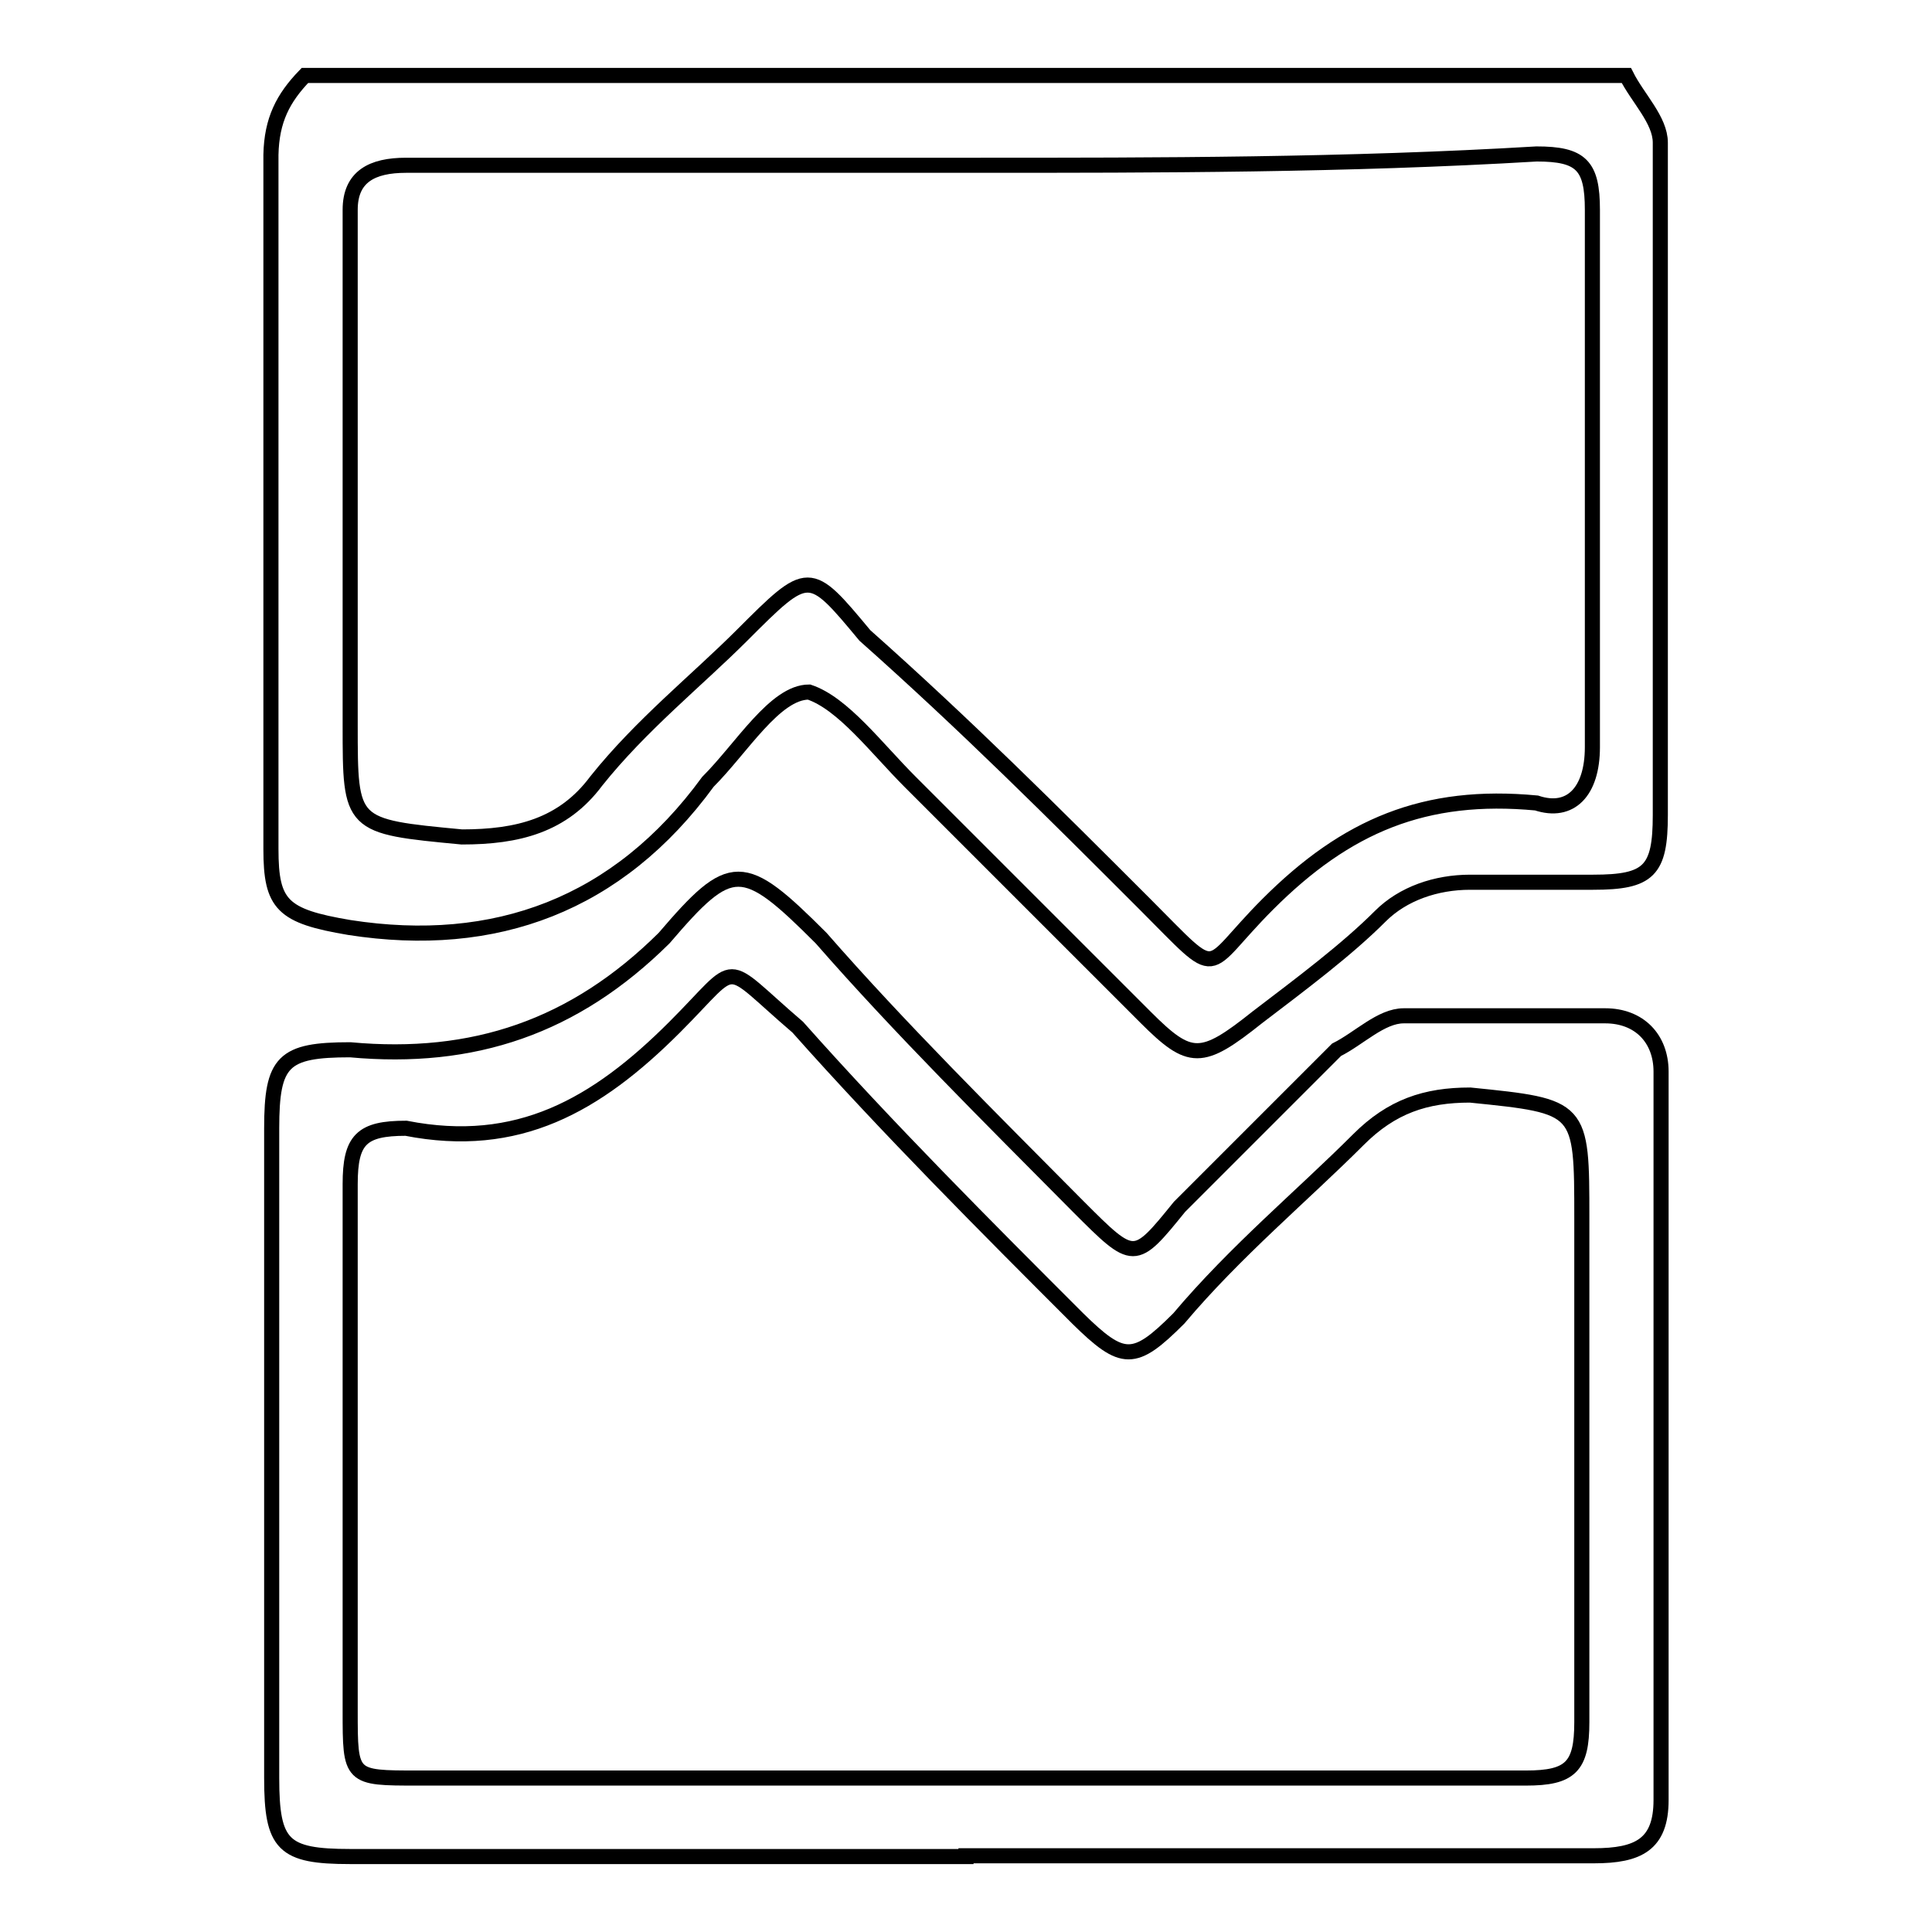 <?xml version="1.0" encoding="utf-8"?>
<!-- Svg Vector Icons : http://www.onlinewebfonts.com/icon -->
<!DOCTYPE svg PUBLIC "-//W3C//DTD SVG 1.1//EN" "http://www.w3.org/Graphics/SVG/1.1/DTD/svg11.dtd">
<svg version="1.1" xmlns="http://www.w3.org/2000/svg" xmlns:xlink="http://www.w3.org/1999/xlink" x="0px" y="0px" viewBox="0 0 256 256" enable-background="new 0 0 256 256" xml:space="preserve">
<g> <path stroke-width="2" fill-opacity="0" stroke="#000000"  d="M40.4,10h175.1c1.5,3,4.5,5.9,4.5,8.9V108c0,7.4-1.5,8.9-8.9,8.9h-16.3c-4.5,0-8.9,1.5-11.9,4.5 c-4.5,4.5-10.4,8.9-16.3,13.4c-7.4,5.9-8.9,5.9-14.8,0l-31.2-31.2c-4.5-4.5-8.9-10.4-13.4-11.9c-4.5,0-8.9,7.4-13.4,11.9 c-11.9,16.3-28.2,22.3-47.5,19.3c-8.9-1.5-10.4-3-10.4-10.4v-92C36,15.9,37.5,13,40.4,10L40.4,10z M129.5,21.9H53.8 c-4.5,0-7.4,1.5-7.4,5.9v68.3c0,13.4,0,13.4,14.8,14.8c7.4,0,13.4-1.5,17.8-7.4c5.9-7.4,13.4-13.4,19.3-19.3 c8.9-8.9,8.9-8.9,16.3,0c13.4,11.9,25.2,23.7,37.1,35.6c10.4,10.4,7.4,8.9,16.3,0c10.4-10.4,20.8-14.8,35.6-13.4 c4.5,1.5,7.4-1.5,7.4-7.4V27.8c0-5.9-1.5-7.4-7.4-7.4C178.5,21.9,153.2,21.9,129.5,21.9z"/> <path stroke-width="2" fill-opacity="0" stroke="#000000"  d="M128,246H46.4c-8.9,0-10.4-1.5-10.4-10.4v-86.1c0-8.9,1.5-10.4,10.4-10.4c16.3,1.5,29.7-3,41.6-14.8 c8.9-10.4,10.4-10.4,20.8,0c10.4,11.9,22.3,23.7,34.1,35.6c7.4,7.4,7.4,7.4,13.4,0l20.8-20.8c3-1.5,5.9-4.5,8.9-4.5h26.7 c4.5,0,7.4,3,7.4,7.4v96.5c0,5.9-3,7.4-8.9,7.4H128L128,246z M128,235.6h74.2c5.9,0,7.4-1.5,7.4-7.4v-66.8c0-14.8,0-14.8-14.8-16.3 c-5.9,0-10.4,1.5-14.8,5.9c-7.4,7.4-16.3,14.8-23.8,23.7c-5.9,5.9-7.4,5.9-13.4,0c-11.9-11.9-25.2-25.2-37.1-38.6 c-10.4-8.9-7.4-8.9-16.3,0c-10.4,10.4-20.8,16.3-35.6,13.4c-5.9,0-7.4,1.5-7.4,7.4v69.8c0,8.9,0,8.9,8.9,8.9H128z"/></g>
</svg>